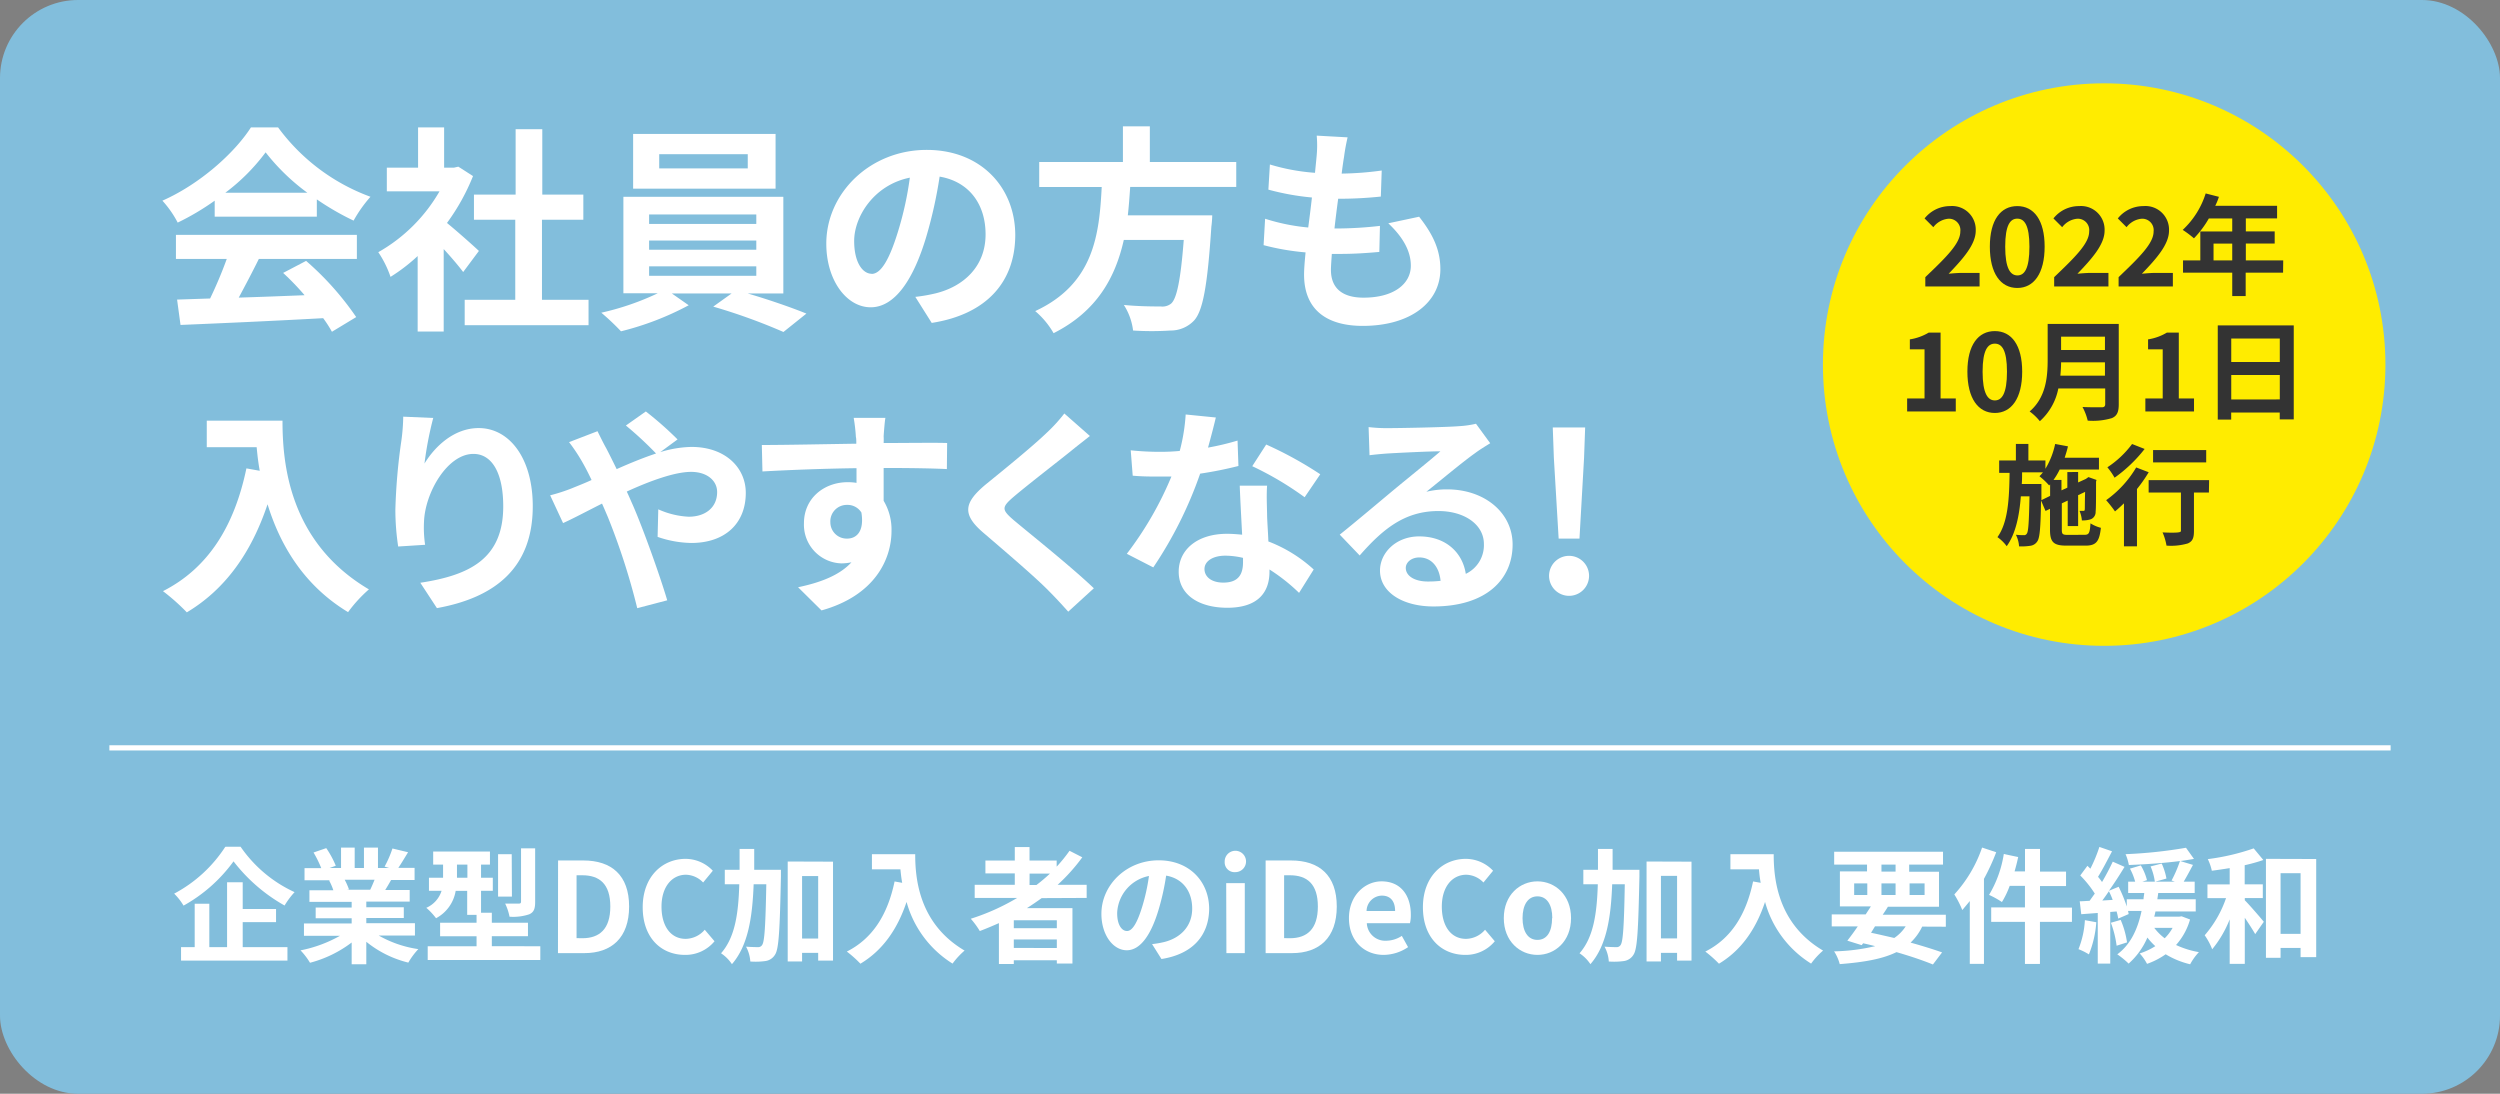 <svg xmlns="http://www.w3.org/2000/svg" viewBox="0 0 480 210">
  <rect x="0" y="0" width="480" height="210" fill="#808080" stroke="none"/>
  <defs>
    <style>
      .cls-1 {
        fill: #82bedc;
      }

      .cls-2 {
        isolation: isolate;
      }

      .cls-3 {
        fill: #fff;
      }

      .cls-4 {
        fill: none;
        stroke: #fff;
      }

      .cls-5 {
        fill: #ffec00;
      }

      .cls-6 {
        fill: #333;
      }
    </style>
  </defs>
  <g id="レイヤー_2" data-name="レイヤー 2">
    <g id="レイヤー_1-2" data-name="レイヤー 1">
      <g id="グループ_4603" data-name="グループ 4603">
        <rect id="長方形_1415" data-name="長方形 1415" class="cls-1" width="480" height="210" rx="15"/>
        <g id="会社員の方も_入りやすくなる_" data-name="会社員の方も 入りやすくなる " class="cls-2">
          <g class="cls-2">
            <path class="cls-3" d="M41.22,38.53a49.11,49.11,0,0,1-7.1,4.21,19.79,19.79,0,0,0-2.94-4.21c7.14-3.15,13.82-9.11,17-14.07h5.21A38.36,38.36,0,0,0,71.13,37.78a25.76,25.76,0,0,0-3.24,4.58,51.25,51.25,0,0,1-7.06-4.08V41.6H41.22Zm-7.44,6.56H68.52v4.62H49.7c-1.22,2.48-2.6,5.08-3.86,7.43,4-.12,8.36-.29,12.64-.46a49.42,49.42,0,0,0-4.12-4.28l4.41-2.31a56.11,56.11,0,0,1,9.62,10.79L63.73,63.7a22.91,22.91,0,0,0-1.68-2.61c-9.87.55-20.25,1-27.39,1.3L34,57.52l6.34-.21a80.76,80.76,0,0,0,3.2-7.6H33.78ZM59,37A40.37,40.37,0,0,1,51,29.25,37.94,37.94,0,0,1,43.27,37Z"/>
            <path class="cls-3" d="M88.93,52.23c-.88-1.18-2.31-2.86-3.74-4.41V63.65h-5V49.16a33.94,33.94,0,0,1-5.21,4,19.78,19.78,0,0,0-2.35-4.74A31.38,31.38,0,0,0,84.39,36.73H74.27V32.19h6V24.46h5v7.73h1.89L88,32l2.82,1.81a40.86,40.86,0,0,1-5,9c2,1.63,5.25,4.53,6.13,5.37ZM113,57.56v4.88H89.22V57.56h9.71V42.19H91V37.36h8V24.8h5.12V37.36H112v4.83h-7.94V57.56Z"/>
            <path class="cls-3" d="M143.57,56.35c4,1.17,8.36,2.68,11.26,3.86l-4.41,3.53a111.64,111.64,0,0,0-13.48-4.87l3.52-2.52H129l3.23,2.26a55.7,55.7,0,0,1-13,5,46.12,46.12,0,0,0-3.78-3.57,51.47,51.47,0,0,0,10.84-3.73h-6.6V37.78h30.71V56.35Zm5.34-20.13H121.56V25.72h27.35ZM124.63,43h20.58V41.18H124.63Zm0,4.95h20.58V46.18H124.63Zm0,5h20.58V51.14H124.63Zm18.94-23.35h-17v2.73h17Z"/>
            <path class="cls-3" d="M178.89,62l-3.15-5a30.84,30.84,0,0,0,3.91-.68C185,55,189.23,51.18,189.23,45c0-5.79-3.15-10.12-8.82-11.09a86.34,86.34,0,0,1-2.52,11.39C175.37,53.83,171.75,59,167.17,59s-8.52-5.12-8.52-12.22c0-9.7,8.4-18,19.28-18,10.42,0,17,7.23,17,16.38C194.9,54.08,189.48,60.34,178.89,62Zm-11.55-9.41c1.77,0,3.41-2.64,5.13-8.31a63.5,63.5,0,0,0,2.22-10.17C167.76,35.51,164,41.64,164,46.26,164,50.51,165.7,52.56,167.34,52.56Z"/>
            <path class="cls-3" d="M217,35.89c-.13,1.8-.25,3.65-.46,5.46h16.21a19.46,19.46,0,0,1-.17,2.18c-.75,11.43-1.63,16.13-3.31,18a6.16,6.16,0,0,1-4.54,1.93,56.36,56.36,0,0,1-7.18,0,11.67,11.67,0,0,0-1.77-4.91c2.9.29,5.84.29,7.06.29a2.69,2.69,0,0,0,2-.54c1.1-.93,1.85-4.58,2.44-12.23H215.77c-1.6,7.1-5.08,13.66-13.48,17.9a16,16,0,0,0-3.53-4.24c11.34-5.26,12.3-14.83,12.77-23.82h-12V31.1H215.6V24.25h5.17V31.1h16.59v4.79Z"/>
            <path class="cls-3" d="M258.06,30.09c-.12.71-.29,1.85-.46,3.24a61.48,61.48,0,0,0,7.69-.59l-.17,5a76.21,76.21,0,0,1-8.19.42c-.25,1.84-.5,3.82-.71,5.71h.29a74.11,74.11,0,0,0,8.44-.5l-.12,5c-2.35.21-4.79.38-7.44.38h-1.68c-.08,1.26-.17,2.31-.17,3.07,0,3.48,2.15,5.33,6.26,5.33,5.88,0,9.08-2.69,9.08-6.13,0-2.86-1.56-5.54-4.33-8.15l5.92-1.26c2.78,3.53,4.08,6.51,4.08,10.08,0,6.35-5.72,10.88-14.91,10.88-6.6,0-11.26-2.85-11.26-9.87,0-1,.12-2.52.29-4.24a47.32,47.32,0,0,1-8.06-1.39L242.9,42a38.53,38.53,0,0,0,8.28,1.68c.25-1.89.5-3.87.71-5.76a48.38,48.38,0,0,1-8.36-1.51l.29-4.83a39.5,39.5,0,0,0,8.66,1.6c.12-1.3.25-2.44.33-3.41a21.27,21.27,0,0,0,0-3.73l5.93.33A37.85,37.85,0,0,0,258.06,30.09Z"/>
          </g>
          <g class="cls-2">
            <path class="cls-3" d="M54.24,80.77c0,7.94,1.13,23.27,16.59,32.39a26.9,26.9,0,0,0-4,4.37c-8.7-5.25-13.15-13.19-15.46-20.71-3.15,9.41-8.19,16.38-15.5,20.75a40,40,0,0,0-4.58-4.07C40,109.08,45,101,47.31,89.93l2.56.46c-.29-1.59-.46-3.11-.59-4.53H39.7V80.77Z"/>
            <path class="cls-3" d="M81.5,89c2-3.28,5.67-6.81,10.41-6.81,5.84,0,10.38,5.71,10.38,15,0,11.88-7.27,17.55-18.4,19.57l-3.19-4.87c9.32-1.43,15.92-4.5,15.92-14.66,0-6.47-2.19-10.08-5.72-10.08-5,0-9.28,7.43-9.49,13a22.42,22.42,0,0,0,.21,4.45l-5.17.33a47.8,47.8,0,0,1-.54-7,111.91,111.91,0,0,1,1.17-13.44A37.42,37.42,0,0,0,77.42,80l5.76.25A67.66,67.66,0,0,0,81.5,89Z"/>
            <path class="cls-3" d="M109.8,93.75c1.22-.5,2.52-1,3.78-1.59-.59-1.26-1.22-2.48-1.85-3.57a34,34,0,0,0-2.47-3.7l5.46-2.1c.37.75,1.22,2.48,1.68,3.28.63,1.21,1.3,2.56,2,4,2.56-1.14,5.13-2.19,7.56-3a68.49,68.49,0,0,0-5.79-5.37L124,79a65.07,65.07,0,0,1,6.09,5.37l-3.32,2.44a21.45,21.45,0,0,1,6-1c6.51,0,10.42,4,10.42,8.82,0,5.89-4,9.62-10.46,9.62a20.64,20.64,0,0,1-6.47-1.17l.13-5.29a16,16,0,0,0,5.84,1.42c3.15,0,5.46-1.72,5.46-4.74,0-2.15-1.89-3.87-5-3.87s-7.86,1.72-12.35,3.78c.42.88.79,1.77,1.17,2.61,2,4.58,5.21,13.57,6.6,18.27l-5.76,1.51a128.73,128.73,0,0,0-5.63-17.47c-.38-.89-.75-1.77-1.13-2.61-3,1.51-5.67,2.94-7.48,3.74l-2.48-5.33A33.52,33.52,0,0,0,109.8,93.75Z"/>
            <path class="cls-3" d="M169.66,83.75a13.06,13.06,0,0,1,0,1.31c4.25,0,10-.09,12.19,0l-.05,5c-2.52-.12-6.42-.21-12.14-.21,0,2.14,0,4.45,0,6.3a10.78,10.78,0,0,1,1.51,5.76c0,5.46-3.19,12.43-13.44,15.29l-4.5-4.45c4.24-.89,7.94-2.27,10.25-4.79a9.43,9.43,0,0,1-1.89.21,7.42,7.42,0,0,1-7.23-7.73c0-4.75,3.83-7.86,8.41-7.86a10.3,10.3,0,0,1,1.68.13c0-.93,0-1.89,0-2.82-6.34.09-12.89.34-18.06.63l-.12-5.08c4.78,0,12.43-.17,18.14-.25,0-.55,0-1-.08-1.3a32.92,32.92,0,0,0-.42-3.66H170C169.87,80.81,169.7,83.08,169.66,83.75Zm-7,19.66c1.76,0,3.32-1.34,2.73-5a3.12,3.12,0,0,0-2.73-1.47,3.16,3.16,0,0,0-3.23,3.36A3.13,3.13,0,0,0,162.64,103.41Z"/>
            <path class="cls-3" d="M205.61,86.61c-2.73,2.19-8.28,6.47-11.09,8.86-2.23,1.94-2.19,2.4.08,4.37,3.15,2.65,11.13,9,15.42,13.11l-4.92,4.49c-1.17-1.3-2.39-2.64-3.65-3.9-2.56-2.65-8.74-7.9-12.56-11.18-4.2-3.57-3.87-5.79.34-9.32,3.31-2.69,9.07-7.35,11.88-10.08a29.71,29.71,0,0,0,3.24-3.57l4.91,4.32C208,84.72,206.57,85.81,205.61,86.61Z"/>
            <path class="cls-3" d="M231.94,85.94a50.53,50.53,0,0,0,5.67-1.35l.17,4.88a74.12,74.12,0,0,1-7.35,1.47,77.74,77.74,0,0,1-9,18l-5.08-2.61a65.94,65.94,0,0,0,8.56-14.83c-.75,0-1.47,0-2.18,0-1.72,0-3.44,0-5.25-.17l-.38-4.87a53.05,53.05,0,0,0,5.59.29,38.07,38.07,0,0,0,3.82-.17,35.64,35.64,0,0,0,1.14-7l5.79.58C233.12,81.53,232.57,83.67,231.94,85.94Zm11.34,12.68c0,1.22.17,3.24.25,5.34a27.35,27.35,0,0,1,8.7,5.38l-2.81,4.49a35.16,35.16,0,0,0-5.68-4.49v.42c0,3.9-2.14,6.93-8.1,6.93-5.21,0-9.33-2.31-9.33-6.93,0-4.12,3.45-7.27,9.28-7.27,1,0,1.94.08,2.9.17-.16-3.11-.37-6.85-.46-9.41h5.25C243.16,95,243.24,96.78,243.28,98.62Zm-8.4,13.24c2.9,0,3.78-1.6,3.78-3.91v-.84a15.14,15.14,0,0,0-3.4-.42c-2.44,0-4,1.09-4,2.56S232.57,111.86,234.88,111.86Zm5.55-22.35,2.68-4.16a72.19,72.19,0,0,1,10.38,5.71l-3,4.41A61,61,0,0,0,240.43,89.51Z"/>
            <path class="cls-3" d="M266.59,82.2c2.23,0,11.22-.17,13.61-.38a18.35,18.35,0,0,0,3.19-.46l2.73,3.74c-1,.63-2,1.22-2.94,1.93-2.27,1.6-6.68,5.29-9.32,7.39a16.63,16.63,0,0,1,4-.46c7.14,0,12.56,4.45,12.56,10.59,0,6.64-5,11.89-15.21,11.89-5.84,0-10.25-2.69-10.25-6.89,0-3.41,3.07-6.56,7.52-6.56,5.21,0,8.36,3.2,8.95,7.19a6.09,6.09,0,0,0,3.48-5.72c0-3.78-3.78-6.34-8.73-6.34-6.43,0-10.63,3.4-15.12,8.53l-3.83-4c3-2.39,8.07-6.68,10.55-8.74s6.72-5.46,8.78-7.26c-2.15,0-7.94.29-10.17.42-1.13.08-2.48.21-3.44.33L262.77,82A28.68,28.68,0,0,0,266.59,82.2Zm7.56,29.45a20.67,20.67,0,0,0,2.44-.13c-.25-2.73-1.81-4.49-4.08-4.49-1.59,0-2.6,1-2.6,2C269.91,110.6,271.63,111.65,274.15,111.65Z"/>
            <path class="cls-3" d="M297.42,110.56a3.84,3.84,0,1,1,7.68,0,3.84,3.84,0,1,1-7.68,0Zm.92-22.65-.21-5.84h6.22l-.21,5.84-.88,15.5h-4Z"/>
          </g>
        </g>
        <g id="企業型DC加入者のiDeCo加入要件緩和" class="cls-2">
          <g class="cls-2">
            <path class="cls-3" d="M46.19,162.57a25.5,25.5,0,0,0,10.37,8.72,15.22,15.22,0,0,0-1.92,2.57,32.36,32.36,0,0,1-9.8-8.48,29.66,29.66,0,0,1-9.6,8.5,11.43,11.43,0,0,0-1.8-2.3,26.45,26.45,0,0,0,9.82-9Zm.41,19.28h8.59v2.59H34.76v-2.59h2.62v-8.33h2.81v8.33H43.6V169.39h3v5.14H53v2.52H46.6Z"/>
            <path class="cls-3" d="M72.71,179.62a21.52,21.52,0,0,0,7.61,2.61,13.68,13.68,0,0,0-1.92,2.59,20.5,20.5,0,0,1-8.07-4v4.32H67.52v-4.18a22.69,22.69,0,0,1-8,3.89,13,13,0,0,0-1.82-2.38,25.28,25.28,0,0,0,7.58-2.8H58.36v-2.36h9.16v-1H60.61v-2.07h6.91v-1.08H59.41v-2.23H64a10.67,10.67,0,0,0-.81-1.87l.28-.05h-5v-2.33h3.21a21.61,21.61,0,0,0-1.48-3l2.44-.84a18,18,0,0,1,1.83,3.38l-1.18.43h2.19v-3.91H68.1v3.91h1.78v-3.91h2.69v3.91H74.7l-.86-.26a20.47,20.47,0,0,0,1.51-3.48l3,.72c-.67,1.1-1.32,2.18-1.87,3H79.6v2.33H75.09c-.39.7-.77,1.34-1.13,1.92h4.7v2.23H70.33v1.08h7.2v2.07h-7.2v1h9.34v2.36Zm-6.53-10.71a12.75,12.75,0,0,1,.82,1.85l-.41.07h4.49c.29-.58.57-1.27.84-1.92Z"/>
            <path class="cls-3" d="M103.74,181.68v2.64H82.12v-2.64H91.5v-1.92h-7v-2.59h7v-1.51H89.7v-4.61H87.49a7.29,7.29,0,0,1-3.77,5.25,12.57,12.57,0,0,0-1.87-2,5.28,5.28,0,0,0,2.93-3.26H82.36v-2.52h2.71V166h-1.9v-2.5h10.9V166H92.36v2.52h2.26v2.52H92.36v4.2h2.07v1.92h6.94v2.59H94.43v1.92Zm-14-13.15V166h-2v2.52Zm8.55,3.62H95.63V164h2.62Zm4.46,1c0,1.32-.24,2-1.15,2.4a9.78,9.78,0,0,1-3.77.46,10.37,10.37,0,0,0-.84-2.52c1.08,0,2.23,0,2.59,0s.46-.09.46-.41v-10.2h2.71Z"/>
            <path class="cls-3" d="M107.15,165.21H112c5.42,0,8.79,2.84,8.79,8.84s-3.37,8.95-8.6,8.95h-5.06Zm4.65,14.93c3.32,0,5.38-1.77,5.38-6.09s-2.06-6-5.38-6h-1.1v12.07Z"/>
            <path class="cls-3" d="M123.4,174.19c0-5.86,3.76-9.29,8.25-9.29a7.24,7.24,0,0,1,5.21,2.28L135,169.44a4.69,4.69,0,0,0-3.29-1.49c-2.68,0-4.7,2.3-4.7,6.12s1.82,6.19,4.63,6.19a4.89,4.89,0,0,0,3.67-1.75l1.88,2.21a7.22,7.22,0,0,1-5.67,2.62C127,183.34,123.4,180.12,123.4,174.19Z"/>
            <path class="cls-3" d="M149.94,167s0,.93,0,1.29c-.22,10.23-.39,13.9-1.13,15a2.56,2.56,0,0,1-1.85,1.23,13.71,13.71,0,0,1-2.9.09,6.94,6.94,0,0,0-.82-2.85c1,.07,1.82.09,2.28.09a.87.87,0,0,0,.82-.43c.45-.65.64-3.62.79-11.64h-2.43c-.24,6.41-1.08,11.79-4.17,15.34a7.43,7.43,0,0,0-2.09-2.09c2.69-3.05,3.34-7.63,3.5-13.25h-2.78V167H142c0-1.28,0-2.6,0-4h2.81c0,1.34,0,2.66,0,4Zm10-1.56v19h-2.85v-1.49H154v1.65h-2.76V165.41Zm-2.85,14.76v-12H154v12Z"/>
            <path class="cls-3" d="M175.72,164c0,4.54.64,13.3,9.48,18.51a15,15,0,0,0-2.31,2.5,20.31,20.31,0,0,1-8.83-11.84c-1.8,5.38-4.68,9.36-8.86,11.86a22.22,22.22,0,0,0-2.61-2.33c5-2.52,7.85-7.15,9.17-13.46l1.46.26c-.17-.91-.26-1.78-.34-2.59h-5.47V164Z"/>
            <path class="cls-3" d="M200,172.44c-.94.67-1.85,1.3-2.83,1.92h8.74V185h-3v-.63h-8.26v.72h-2.86v-7.85c-1.2.53-2.45,1.06-3.67,1.52a15.64,15.64,0,0,0-1.73-2.36,42.32,42.32,0,0,0,8.91-4h-8.16v-2.52h7.7v-2.19h-5.64v-2.47h5.64v-2.59h2.83v2.59h5.21v1.18a29.18,29.18,0,0,0,2.47-3.05l2.45,1.25a35.18,35.18,0,0,1-4.73,5.28h5.57v2.52Zm2.91,4.25h-8.26v1.53h8.26Zm0,5.33v-1.64h-8.26V182Zm-5.24-12.1H199a32.51,32.51,0,0,0,2.59-2.19h-3.91Z"/>
            <path class="cls-3" d="M223,184.13l-1.8-2.86a18.24,18.24,0,0,0,2.23-.38c3.07-.72,5.47-2.93,5.47-6.44,0-3.31-1.8-5.78-5-6.33a46.79,46.79,0,0,1-1.44,6.5c-1.44,4.85-3.5,7.83-6.12,7.83s-4.87-2.93-4.87-7c0-5.54,4.8-10.27,11-10.27,5.95,0,9.69,4.13,9.69,9.36C232.09,179.62,229,183.19,223,184.13Zm-6.6-5.38c1,0,1.94-1.51,2.93-4.75a37.08,37.08,0,0,0,1.27-5.81,7.56,7.56,0,0,0-6.1,7C214.45,177.58,215.41,178.75,216.35,178.75Z"/>
            <path class="cls-3" d="M235.14,165.45a2.05,2.05,0,1,1,2.06,2A1.89,1.89,0,0,1,235.14,165.45Zm.29,4.11H239V183h-3.53Z"/>
            <path class="cls-3" d="M243,165.21h4.87c5.43,0,8.79,2.84,8.79,8.84s-3.36,8.95-8.59,8.95H243Zm4.66,14.93c3.31,0,5.37-1.77,5.37-6.09s-2.06-6-5.37-6h-1.11v12.07Z"/>
            <path class="cls-3" d="M259,176.28c0-4.35,3.07-7.06,6.26-7.06,3.7,0,5.62,2.71,5.62,6.41a6.41,6.41,0,0,1-.17,1.63h-8.28a3.53,3.53,0,0,0,3.72,3.36,5.54,5.54,0,0,0,3-.93l1.2,2.16a8.49,8.49,0,0,1-4.68,1.49C262,183.34,259,180.72,259,176.28Zm8.86-1.37c0-1.8-.82-2.95-2.55-2.95a3,3,0,0,0-2.93,2.95Z"/>
            <path class="cls-3" d="M273.2,174.19c0-5.86,3.77-9.29,8.26-9.29a7.24,7.24,0,0,1,5.21,2.28l-1.85,2.26a4.69,4.69,0,0,0-3.29-1.49c-2.69,0-4.7,2.3-4.7,6.12s1.82,6.19,4.63,6.19a4.89,4.89,0,0,0,3.67-1.75l1.87,2.21a7.2,7.2,0,0,1-5.66,2.62C276.85,183.34,273.2,180.12,273.2,174.19Z"/>
            <path class="cls-3" d="M288.73,176.28c0-4.46,3.1-7.06,6.46-7.06s6.45,2.6,6.45,7.06-3.09,7.06-6.45,7.06S288.73,180.74,288.73,176.28Zm9.31,0c0-2.52-1-4.18-2.85-4.18s-2.86,1.66-2.86,4.18,1,4.18,2.86,4.18S298,178.82,298,176.28Z"/>
            <path class="cls-3" d="M314.77,167s0,.93,0,1.29c-.22,10.23-.39,13.9-1.13,15a2.56,2.56,0,0,1-1.85,1.23,13.65,13.65,0,0,1-2.9.09,6.79,6.79,0,0,0-.82-2.85c1,.07,1.83.09,2.28.09a.87.87,0,0,0,.82-.43c.45-.65.65-3.62.79-11.64h-2.42c-.24,6.41-1.08,11.79-4.18,15.34a7.43,7.43,0,0,0-2.09-2.09c2.69-3.05,3.34-7.63,3.51-13.25H304V167h2.81c0-1.28,0-2.6,0-4h2.81c0,1.34,0,2.66,0,4Zm10-1.56v19H322v-1.49h-3.1v1.65h-2.76V165.41ZM322,180.17v-12h-3.1v12Z"/>
            <path class="cls-3" d="M340.55,164c0,4.54.65,13.3,9.48,18.51a14.56,14.56,0,0,0-2.3,2.5,20.29,20.29,0,0,1-8.84-11.84c-1.8,5.38-4.68,9.36-8.85,11.86a23.18,23.18,0,0,0-2.62-2.33c5-2.52,7.85-7.15,9.17-13.46l1.46.26c-.17-.91-.26-1.78-.33-2.59h-5.48V164Z"/>
            <path class="cls-3" d="M369.06,177.91a10.43,10.43,0,0,1-2.23,3.07c2.33.65,4.41,1.3,6.05,1.88l-1.76,2.32c-1.82-.74-4.24-1.58-7-2.37-2.68,1.32-6.24,1.94-10.89,2.3a8.49,8.49,0,0,0-1.08-2.45,37.32,37.32,0,0,0,7.89-1c-.76-.19-1.53-.38-2.32-.55l-.27.36-2.76-.86c.6-.77,1.3-1.71,2-2.74h-5v-2.3h6.52c.34-.53.65-1,1-1.54h-5.95v-6.72h5.21V166h-6.31v-2.47h20.9V166h-6.5v1.37h5.73v6.72h-9.81c-.31.51-.63,1-1,1.54h12.12v2.3ZM356,171.84h2.52v-2.23H356Zm3.24,7.25c1.49.31,3,.67,4.46,1a7.75,7.75,0,0,0,2.19-2.23H360Zm2-11.74h2.71V166h-2.71Zm2.71,4.49v-2.23h-2.71v2.23Zm2.69-2.23v2.23h2.88v-2.23Z"/>
            <path class="cls-3" d="M383.27,163.63a41.06,41.06,0,0,1-2.35,5.11v16.32H378.2V173c-.48.6-1,1.2-1.44,1.73a19.14,19.14,0,0,0-1.53-3,25.55,25.55,0,0,0,5.33-9ZM397.81,177h-6.14v8.07h-2.88V177h-6.48v-2.78h6.48v-4.13h-2.93a16.6,16.6,0,0,1-1.49,3.1,17.46,17.46,0,0,0-2.47-1.37,21.9,21.9,0,0,0,2.83-7.85l2.76.58c-.19.93-.43,1.84-.69,2.76h2V163h2.88v4.35h5v2.78h-5v4.13h6.14Z"/>
            <path class="cls-3" d="M402.49,177.07a20.18,20.18,0,0,1-1.42,6.17,11.83,11.83,0,0,0-2-1,17.61,17.61,0,0,0,1.23-5.57Zm18-.53a12.42,12.42,0,0,1-2.69,4.9,17.36,17.36,0,0,0,4.39,1.37,10.71,10.71,0,0,0-1.68,2.33,16.22,16.22,0,0,1-4.7-1.92,14.42,14.42,0,0,1-3.58,1.84,9.38,9.38,0,0,0-1.41-2,12.63,12.63,0,0,0,3-1.4,11.9,11.9,0,0,1-1.52-1.65,14.06,14.06,0,0,1-3.6,5,16.63,16.63,0,0,0-2.18-1.78c2.47-1.82,3.89-4.68,4.66-8.33h-2.6a5.3,5.3,0,0,1,.12.6l-2,.87a13.55,13.55,0,0,0-.31-1.37l-1.22.1v9.91h-2.4v-9.72l-3.17.24-.29-2.48c.58,0,1.2-.07,1.89-.09.32-.43.65-.91,1-1.39a20.57,20.57,0,0,0-2.79-3.48l1.37-1.85c.19.17.38.36.57.55a28.11,28.11,0,0,0,1.73-4.18l2.43.84c-.87,1.66-1.85,3.56-2.69,4.9.29.34.55.67.77,1,.79-1.34,1.51-2.73,2.06-3.91l2.26,1c-.89,1.47-1.92,3.08-3,4.59l1.87-.77a26.57,26.57,0,0,1,1.56,3.79v-1.39h3.22c0-.38.1-.79.14-1.2h-3.09v-2.18h1.34a11.1,11.1,0,0,0-1-2.5l2.09-.62a10.6,10.6,0,0,1,1.18,2.83l-.89.29h2.4a11.21,11.21,0,0,0-.82-2.93l2.14-.55a12.51,12.51,0,0,1,.91,2.88l-2.14.6h3.75l-.63-.22a24,24,0,0,0,1.61-3.74c-3.09.4-6.69.64-9.81.76a9.76,9.76,0,0,0-.63-2.08,88.36,88.36,0,0,0,11.6-1.23l1.53,2.14c-.82.14-1.68.29-2.62.41l2.43.74c-.6,1.13-1.25,2.33-1.78,3.22h2.11v2.18h-7c-.05.41-.12.82-.17,1.2h7.37V175h-7.73c-.07.34-.14.68-.24,1h4.8l.46-.07Zm-14.86-3.76a12.57,12.57,0,0,0-.72-1.66c-.43.62-.84,1.22-1.27,1.78Zm1.54,3.84a16.86,16.86,0,0,1,1.22,4.32l-2,.64a19.32,19.32,0,0,0-1.1-4.41Zm6.45,1.53a10.28,10.28,0,0,0,2,2,8.85,8.85,0,0,0,1.52-2Z"/>
            <path class="cls-3" d="M431,172.85c1,1,3.12,3.48,3.65,4.13L433,179.35c-.46-.81-1.23-2-2-3.14v8.85H428.1v-8.54a21.36,21.36,0,0,1-3.36,5.74,12.43,12.43,0,0,0-1.44-2.69,21.43,21.43,0,0,0,4.1-7.13h-3.57V169.8h4.27v-3.12c-1.18.19-2.33.36-3.43.5a9.83,9.83,0,0,0-.77-2.23,43.21,43.21,0,0,0,8.81-2.06l1.85,2.23a32.1,32.1,0,0,1-3.58,1v3.67h3.48v2.64H431Zm13.71-7.92v18.84h-3V182h-3.84v1.9h-2.81v-19Zm-3,14.37V167.66h-3.84V179.3Z"/>
          </g>
        </g>
        <path id="パス_7143" data-name="パス 7143" class="cls-4" d="M21,143.59H459"/>
        <g id="グループ_4454" data-name="グループ 4454">
          <circle id="楕円形_4" data-name="楕円形 4" class="cls-5" cx="404" cy="70" r="54"/>
          <g id="_2022年_10月1日_施行" data-name=" 2022年 10月1日 施行" class="cls-2">
            <g class="cls-2">
              <path class="cls-6" d="M369.66,53.21c4.06-3.86,6.72-6.5,6.72-8.75A2.19,2.19,0,0,0,374.05,42a4.1,4.1,0,0,0-2.85,1.62l-1.68-1.68a6.26,6.26,0,0,1,4.93-2.37,4.53,4.53,0,0,1,4.89,4.72c0,2.65-2.43,5.38-5.2,8.27.77-.08,1.8-.16,2.54-.16h3.4V55H369.66Z"/>
              <path class="cls-6" d="M382.05,47.36c0-5.13,2.08-7.79,5.27-7.79s5.25,2.68,5.25,7.79-2.05,7.93-5.25,7.93S382.05,52.5,382.05,47.36Zm7.6,0c0-4.2-1-5.38-2.33-5.38S385,43.16,385,47.36s1,5.52,2.35,5.52S389.65,51.58,389.65,47.36Z"/>
              <path class="cls-6" d="M394.4,53.21c4.05-3.86,6.72-6.5,6.72-8.75A2.19,2.19,0,0,0,398.79,42a4.08,4.08,0,0,0-2.85,1.62l-1.68-1.68a6.24,6.24,0,0,1,4.93-2.37,4.53,4.53,0,0,1,4.89,4.72c0,2.65-2.43,5.38-5.21,8.27.78-.08,1.81-.16,2.54-.16h3.41V55H394.4Z"/>
              <path class="cls-6" d="M406.77,53.21c4.05-3.86,6.72-6.5,6.72-8.75A2.19,2.19,0,0,0,411.16,42a4.12,4.12,0,0,0-2.86,1.62l-1.68-1.68a6.28,6.28,0,0,1,4.94-2.37,4.53,4.53,0,0,1,4.89,4.72c0,2.65-2.43,5.38-5.21,8.27.78-.08,1.81-.16,2.54-.16h3.41V55H406.77Z"/>
              <path class="cls-6" d="M438.35,52.35h-7.18v4.5h-2.58v-4.5h-9.45V50h3.32V44.44h6.13v-2.5H424.1a19.21,19.21,0,0,1-2.86,3.82,19.3,19.3,0,0,0-2.16-1.62,16.21,16.21,0,0,0,4.41-7l2.54.65a12.16,12.16,0,0,1-.7,1.72H437.2v2.42h-6v2.5h5.54v2.33h-5.54V50h7.18ZM428.59,50V46.77H425V50Z"/>
            </g>
            <g class="cls-2">
              <path class="cls-6" d="M366.17,76.5h3.34V67.07h-2.82V65.16a10,10,0,0,0,3.62-1.3h2.28V76.5h2.92V79h-9.34Z"/>
              <path class="cls-6" d="M377.74,71.36c0-5.13,2.08-7.79,5.27-7.79s5.25,2.68,5.25,7.79-2.06,7.93-5.25,7.93S377.74,76.5,377.74,71.36Zm7.6,0c0-4.2-1-5.38-2.33-5.38s-2.35,1.18-2.35,5.38,1,5.52,2.35,5.52S385.34,75.58,385.34,71.36Z"/>
              <path class="cls-6" d="M406.8,77.63c0,1.52-.36,2.23-1.32,2.65a12.75,12.75,0,0,1-4.64.48,10.8,10.8,0,0,0-1-2.62c1.47.08,3.23.06,3.69.06s.67-.17.67-.61v-3h-9a11.36,11.36,0,0,1-3.55,6.28A10,10,0,0,0,389.69,79c3.17-2.71,3.46-6.72,3.46-9.91V62.2H406.8Zm-2.65-5.5V69.57h-8.42c0,.8-.06,1.68-.14,2.56Zm-8.42-7.49V67.2h8.42V64.64Z"/>
              <path class="cls-6" d="M411.91,76.5h3.33V67.07h-2.81V65.16a10,10,0,0,0,3.61-1.3h2.29V76.5h2.92V79h-9.34Z"/>
              <path class="cls-6" d="M440.4,62.48V80.53h-2.69V79.21h-9.32v1.36h-2.58V62.48Zm-12,2.52v4.51h9.32V65Zm9.32,11.69V72h-9.32v4.7Z"/>
            </g>
            <g class="cls-2">
              <path class="cls-6" d="M400.26,102.68c.82,0,1-.35,1.11-2.2a7,7,0,0,0,2,.86c-.28,2.62-.91,3.42-2.94,3.42h-3.68c-2.47,0-3.15-.67-3.15-3.06v-4l-.86.4-.86-2c-.08,5.14-.23,7.16-.71,7.83a1.86,1.86,0,0,1-1.34.86,10.72,10.72,0,0,1-2.17.11,5.75,5.75,0,0,0-.61-2.23,12.36,12.36,0,0,0,1.52.08.59.59,0,0,0,.6-.33c.28-.42.4-2.19.49-7.12H388c-.29,3.78-1,7.18-2.71,9.57a7.74,7.74,0,0,0-1.78-1.74c2.07-2.87,2.26-7.49,2.33-12.34h-2V88.41h3.21V85.24h2.4v3.17h3.27V90a15.17,15.17,0,0,0,1.87-4.76l2.46.46c-.17.73-.4,1.47-.63,2.18H403v2.27h-7.54a12.89,12.89,0,0,1-1.19,2h1.53v2l1.13-.52v-3H399v2l1.51-.69.09-.07.38-.27,1.55.55-.09.33c0,3,0,5.13-.08,5.76a1.49,1.49,0,0,1-.9,1.45,5.05,5.05,0,0,1-1.74.23,5.92,5.92,0,0,0-.45-1.83c.26,0,.55,0,.72,0s.27,0,.29-.32,0-1.34.06-3.33l-1.34.63V101H397V96.11l-1.13.53v5.06c0,.86.15,1,1.19,1Zm-6.64-7.47V93l-.18.21a13.7,13.7,0,0,0-1.87-1.77,8.12,8.12,0,0,0,.67-.75h-4c0,.75,0,1.51-.06,2.24h3.77v1l0,2.1Z"/>
              <path class="cls-6" d="M412.55,90.67a27.2,27.2,0,0,1-2.25,3.22v11h-2.5V96.64c-.59.56-1.15,1.09-1.72,1.55a25.79,25.79,0,0,0-1.7-2.16,20.46,20.46,0,0,0,5.77-6.28Zm-.78-4.47A27.71,27.71,0,0,1,406,91.72a14.25,14.25,0,0,0-1.38-2,18.68,18.68,0,0,0,4.74-4.47Zm12.34,8.36h-2.87v7.37c0,1.34-.25,2-1.18,2.41a11.51,11.51,0,0,1-4.09.42,10.81,10.81,0,0,0-.76-2.54c1.2.07,2.58.07,3,0s.53-.08.53-.39V94.56h-6.2V92.19h11.61Zm-.52-5.78h-10.2V86.41h10.2Z"/>
            </g>
          </g>
        </g>
      </g>
    </g>
  </g>
</svg>
